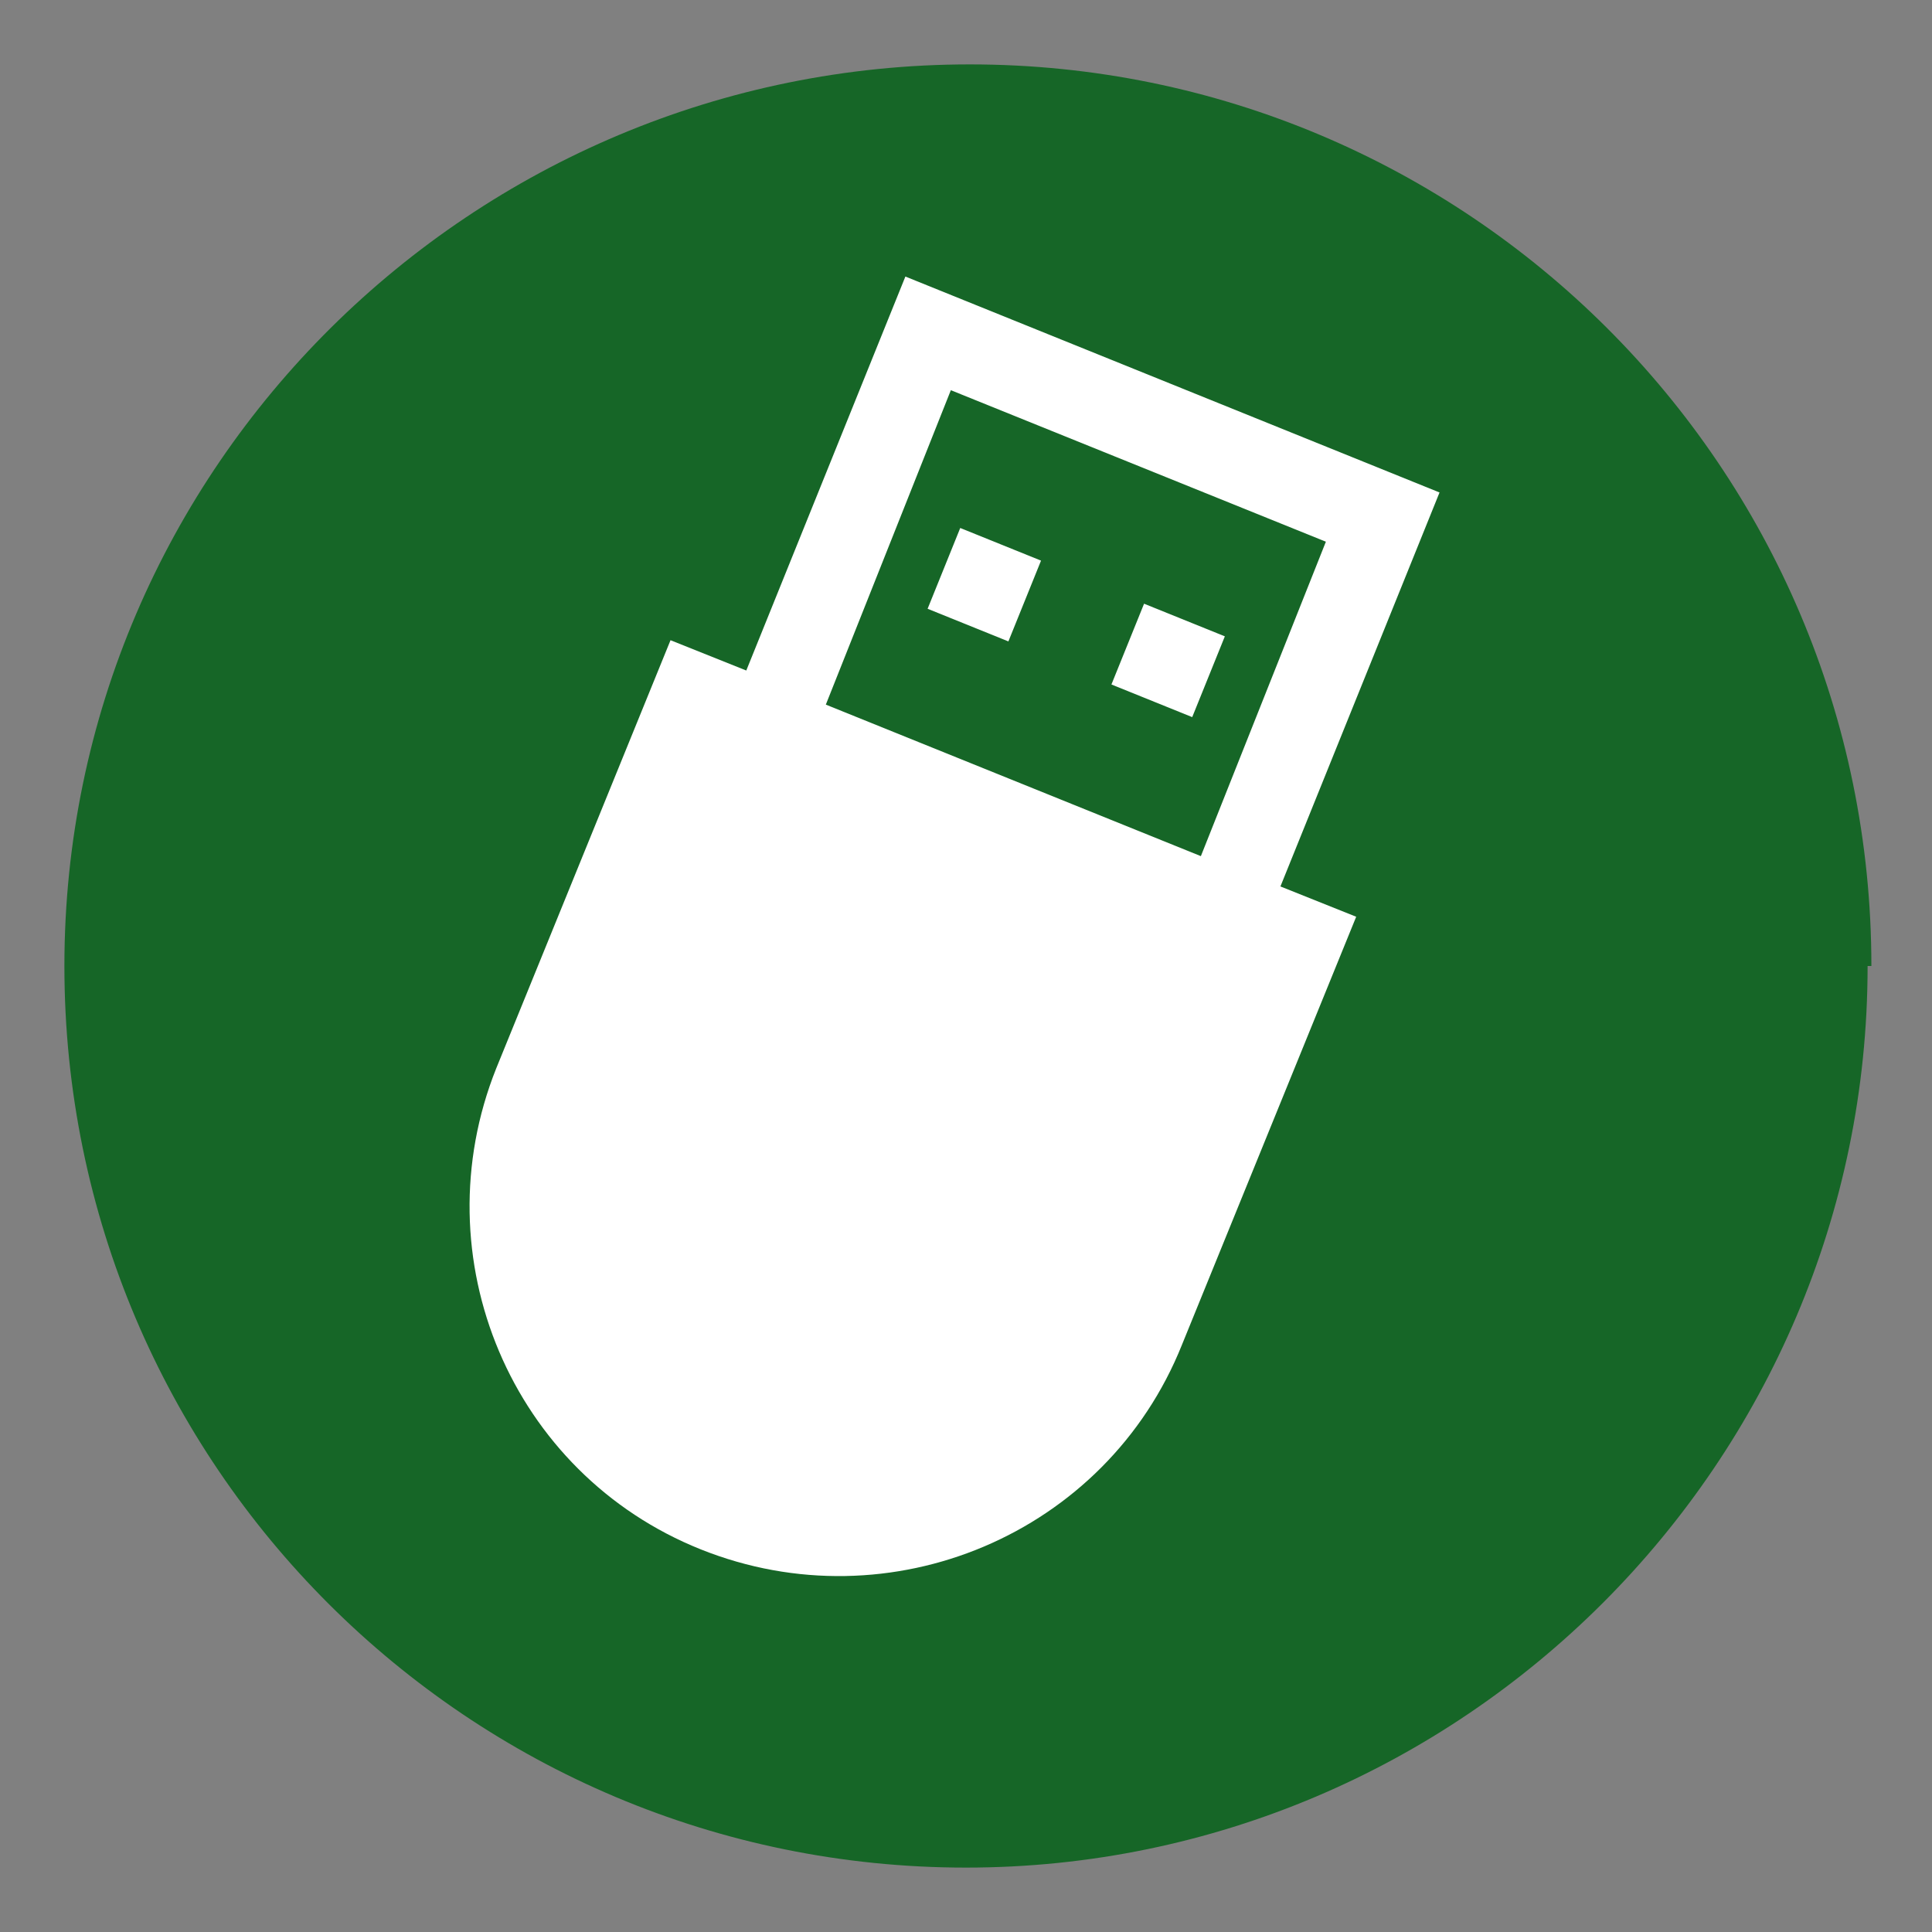 <?xml version="1.0" encoding="UTF-8"?> <svg xmlns="http://www.w3.org/2000/svg" xmlns:xlink="http://www.w3.org/1999/xlink" id="Ebene_1" version="1.1" viewBox="0 0 51 51"><rect x="0" y="0" width="51" height="51" fill="#808080" stroke="none"/><defs><style> .st0 { fill: #166627; } .st1 { fill: #fff; } .st2 { fill: none; } .st3 { clip-path: url(#clippath); } </style><clipPath id="clippath"><rect class="st2" x="1.7" y="1.7" width="47.7" height="47.7"></rect></clipPath></defs><g class="st3"><path class="st0" d="M49.4,25.5c0-13.2-10.7-23.8-23.8-23.8S1.7,12.3,1.7,25.5s10.7,23.8,23.8,23.8,23.8-10.7,23.8-23.8"></path><path class="st1" d="M25.1,10.3l9.9,4-3.3,8.3-9.9-4,3.3-8.3ZM33.8,23.4l4.2-10.4-14.1-5.7-4.2,10.4-2-.8-4.6,11.3c-2,5,.4,10.7,5.4,12.7,5,2,10.7-.4,12.7-5.4l4.6-11.3-2-.8Z"></path></g><rect class="st1" x="24.9" y="14.3" width="2.3" height="2.3" transform="translate(1.9 33.8) rotate(-68)"></rect><rect class="st1" x="29.7" y="16.3" width="2.3" height="2.3" transform="translate(3.1 39.5) rotate(-68)"></rect></svg> 